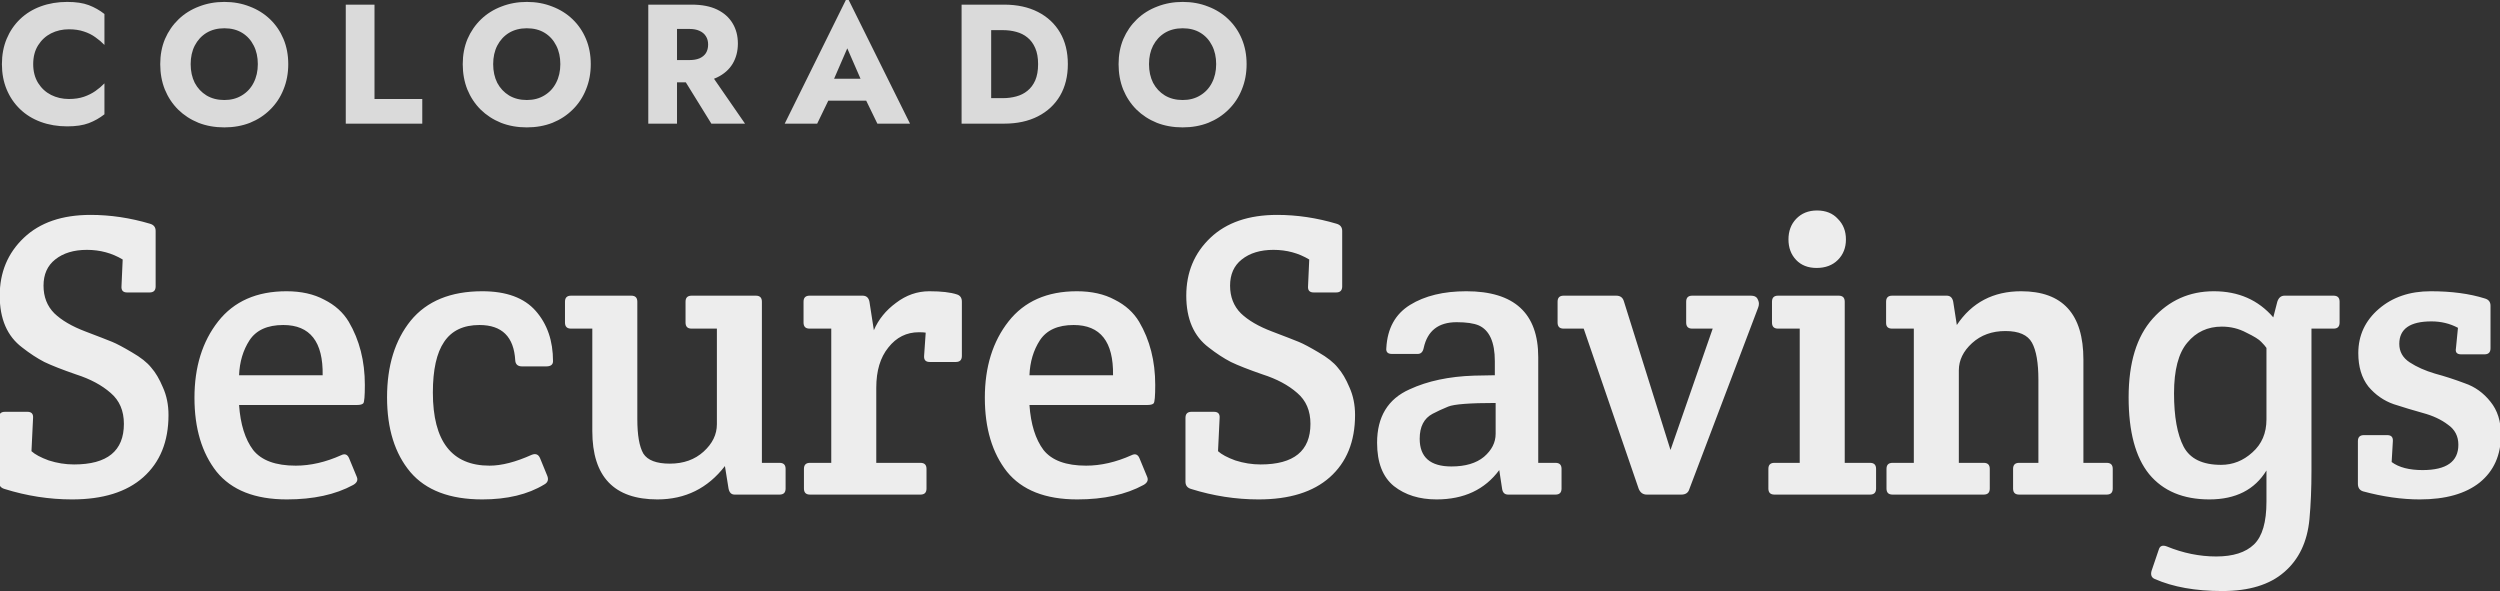 <svg xmlns="http://www.w3.org/2000/svg" fill="none" viewBox="0 0 647 153" height="153" width="647">
<rect x="0" y="0" width="647" height="153" fill="#333333" stroke="none"/>
<g clip-path="url(#clip0_844_4645)">
<path fill="#DADADA" d="M8.592 16.6C8.592 14.693 9.017 13.065 9.868 11.716C10.719 10.367 11.833 9.34 13.212 8.636C14.62 7.932 16.16 7.58 17.832 7.58C19.299 7.58 20.589 7.771 21.704 8.152C22.819 8.504 23.816 9.003 24.696 9.648C25.576 10.264 26.353 10.924 27.028 11.628V3.62C25.796 2.652 24.447 1.889 22.98 1.332C21.513 0.775 19.651 0.496 17.392 0.496C14.928 0.496 12.655 0.877 10.572 1.64C8.489 2.403 6.7 3.503 5.204 4.94C3.708 6.377 2.549 8.079 1.728 10.044C0.907 12.009 0.496 14.195 0.496 16.6C0.496 19.005 0.907 21.191 1.728 23.156C2.549 25.121 3.708 26.823 5.204 28.26C6.7 29.697 8.489 30.797 10.572 31.56C12.655 32.323 14.928 32.704 17.392 32.704C19.651 32.704 21.513 32.425 22.98 31.868C24.447 31.311 25.796 30.548 27.028 29.58V21.572C26.353 22.276 25.576 22.936 24.696 23.552C23.816 24.168 22.819 24.667 21.704 25.048C20.589 25.429 19.299 25.62 17.832 25.62C16.16 25.62 14.62 25.268 13.212 24.564C11.833 23.86 10.719 22.833 9.868 21.484C9.017 20.105 8.592 18.477 8.592 16.6ZM49.344 16.6C49.344 14.781 49.696 13.183 50.4 11.804C51.133 10.396 52.145 9.296 53.436 8.504C54.756 7.712 56.296 7.316 58.056 7.316C59.845 7.316 61.385 7.712 62.676 8.504C63.966 9.296 64.964 10.396 65.668 11.804C66.372 13.183 66.724 14.781 66.724 16.6C66.724 18.419 66.357 20.032 65.624 21.44C64.92 22.819 63.908 23.904 62.588 24.696C61.297 25.488 59.786 25.884 58.056 25.884C56.296 25.884 54.756 25.488 53.436 24.696C52.145 23.904 51.133 22.819 50.4 21.44C49.696 20.032 49.344 18.419 49.344 16.6ZM41.468 16.6C41.468 18.976 41.864 21.161 42.656 23.156C43.477 25.151 44.621 26.881 46.088 28.348C47.584 29.815 49.344 30.959 51.368 31.78C53.392 32.572 55.621 32.968 58.056 32.968C60.461 32.968 62.676 32.572 64.7 31.78C66.724 30.959 68.469 29.815 69.936 28.348C71.432 26.881 72.576 25.151 73.368 23.156C74.189 21.161 74.6 18.976 74.6 16.6C74.6 14.224 74.189 12.053 73.368 10.088C72.546 8.123 71.388 6.421 69.892 4.984C68.396 3.547 66.636 2.447 64.612 1.684C62.617 0.892 60.432 0.496 58.056 0.496C55.709 0.496 53.524 0.892 51.5 1.684C49.476 2.447 47.716 3.547 46.22 4.984C44.724 6.421 43.55 8.123 42.7 10.088C41.878 12.053 41.468 14.224 41.468 16.6ZM89.484 1.2V32H109.284V25.62H96.92V1.2H89.484ZM127.634 16.6C127.634 14.781 127.986 13.183 128.69 11.804C129.424 10.396 130.436 9.296 131.726 8.504C133.046 7.712 134.586 7.316 136.346 7.316C138.136 7.316 139.676 7.712 140.966 8.504C142.257 9.296 143.254 10.396 143.958 11.804C144.662 13.183 145.014 14.781 145.014 16.6C145.014 18.419 144.648 20.032 143.914 21.44C143.21 22.819 142.198 23.904 140.878 24.696C139.588 25.488 138.077 25.884 136.346 25.884C134.586 25.884 133.046 25.488 131.726 24.696C130.436 23.904 129.424 22.819 128.69 21.44C127.986 20.032 127.634 18.419 127.634 16.6ZM119.758 16.6C119.758 18.976 120.154 21.161 120.946 23.156C121.768 25.151 122.912 26.881 124.378 28.348C125.874 29.815 127.634 30.959 129.658 31.78C131.682 32.572 133.912 32.968 136.346 32.968C138.752 32.968 140.966 32.572 142.99 31.78C145.014 30.959 146.76 29.815 148.226 28.348C149.722 26.881 150.866 25.151 151.658 23.156C152.48 21.161 152.89 18.976 152.89 16.6C152.89 14.224 152.48 12.053 151.658 10.088C150.837 8.123 149.678 6.421 148.182 4.984C146.686 3.547 144.926 2.447 142.902 1.684C140.908 0.892 138.722 0.496 136.346 0.496C134 0.496 131.814 0.892 129.79 1.684C127.766 2.447 126.006 3.547 124.51 4.984C123.014 6.421 121.841 8.123 120.99 10.088C120.169 12.053 119.758 14.224 119.758 16.6ZM175.475 18.052L184.099 32H192.811L183.175 18.052H175.475ZM167.775 1.2V32H175.211V1.2H167.775ZM172.439 7.492H178.467C179.464 7.492 180.315 7.653 181.019 7.976C181.752 8.299 182.31 8.768 182.691 9.384C183.072 9.971 183.263 10.689 183.263 11.54C183.263 12.391 183.072 13.124 182.691 13.74C182.31 14.327 181.752 14.781 181.019 15.104C180.315 15.397 179.464 15.544 178.467 15.544H172.439V21.308H178.995C181.635 21.308 183.835 20.883 185.595 20.032C187.355 19.181 188.69 18.008 189.599 16.512C190.508 14.987 190.963 13.241 190.963 11.276C190.963 9.281 190.508 7.536 189.599 6.04C188.69 4.515 187.355 3.327 185.595 2.476C183.835 1.625 181.635 1.2 178.995 1.2H172.439V7.492ZM211.223 26.06H227.503L227.019 20.384H211.751L211.223 26.06ZM219.275 12.508L223.631 22.496L223.367 24.388L227.063 32H235.511L219.275 -0.736L203.083 32H211.487L215.315 24.08L214.963 22.452L219.275 12.508ZM248.859 1.2V32H256.515V1.2H248.859ZM259.859 32C263.232 32 266.151 31.369 268.615 30.108C271.079 28.847 272.985 27.072 274.335 24.784C275.684 22.467 276.359 19.739 276.359 16.6C276.359 13.432 275.684 10.704 274.335 8.416C272.985 6.128 271.079 4.353 268.615 3.092C266.151 1.831 263.232 1.2 259.859 1.2H253.787V7.8H259.595C260.768 7.8 261.897 7.947 262.983 8.24C264.097 8.533 265.065 9.017 265.887 9.692C266.737 10.367 267.412 11.276 267.911 12.42C268.409 13.535 268.659 14.928 268.659 16.6C268.659 18.272 268.409 19.68 267.911 20.824C267.412 21.939 266.737 22.833 265.887 23.508C265.065 24.183 264.097 24.667 262.983 24.96C261.897 25.253 260.768 25.4 259.595 25.4H253.787V32H259.859ZM297.364 16.6C297.364 14.781 297.716 13.183 298.42 11.804C299.154 10.396 300.166 9.296 301.456 8.504C302.776 7.712 304.316 7.316 306.076 7.316C307.866 7.316 309.406 7.712 310.696 8.504C311.987 9.296 312.984 10.396 313.688 11.804C314.392 13.183 314.744 14.781 314.744 16.6C314.744 18.419 314.378 20.032 313.644 21.44C312.94 22.819 311.928 23.904 310.608 24.696C309.318 25.488 307.807 25.884 306.076 25.884C304.316 25.884 302.776 25.488 301.456 24.696C300.166 23.904 299.154 22.819 298.42 21.44C297.716 20.032 297.364 18.419 297.364 16.6ZM289.488 16.6C289.488 18.976 289.884 21.161 290.676 23.156C291.498 25.151 292.642 26.881 294.108 28.348C295.604 29.815 297.364 30.959 299.388 31.78C301.412 32.572 303.642 32.968 306.076 32.968C308.482 32.968 310.696 32.572 312.72 31.78C314.744 30.959 316.49 29.815 317.956 28.348C319.452 26.881 320.596 25.151 321.388 23.156C322.21 21.161 322.62 18.976 322.62 16.6C322.62 14.224 322.21 12.053 321.388 10.088C320.567 8.123 319.408 6.421 317.912 4.984C316.416 3.547 314.656 2.447 312.632 1.684C310.638 0.892 308.452 0.496 306.076 0.496C303.73 0.496 301.544 0.892 299.52 1.684C297.496 2.447 295.736 3.547 294.24 4.984C292.744 6.421 291.571 8.123 290.72 10.088C289.899 12.053 289.488 14.224 289.488 16.6Z"></path>
<path fill="#EDEDED" d="M23.432 55.616C28.563 55.616 33.693 56.379 38.824 57.904C39.795 58.181 40.28 58.805 40.28 59.776V74.128C40.28 75.168 39.76 75.688 38.72 75.688H32.896C31.856 75.688 31.371 75.168 31.44 74.128L31.752 67.16C28.979 65.496 25.893 64.664 22.496 64.664C19.099 64.664 16.36 65.496 14.28 67.16C12.269 68.755 11.264 71.008 11.264 73.92C11.264 76.832 12.2 79.224 14.072 81.096C15.944 82.899 18.613 84.459 22.08 85.776C25.547 87.093 27.869 87.995 29.048 88.48C30.227 88.965 31.925 89.867 34.144 91.184C36.432 92.501 38.096 93.819 39.136 95.136C40.245 96.384 41.251 98.083 42.152 100.232C43.123 102.381 43.608 104.773 43.608 107.408C43.608 114.272 41.424 119.645 37.056 123.528C32.757 127.341 26.621 129.248 18.648 129.248C12.755 129.248 6.931 128.347 1.176 126.544C0.205 126.267 -0.28 125.643 -0.28 124.672V108.136C-0.28 107.096 0.24 106.576 1.28 106.576H7.104C8.144 106.576 8.629 107.096 8.56 108.136L8.144 116.768C9.045 117.6 10.536 118.397 12.616 119.16C14.765 119.853 16.949 120.2 19.168 120.2C27.765 120.2 32.064 116.699 32.064 109.696C32.064 106.299 30.92 103.629 28.632 101.688C26.344 99.677 23.363 98.083 19.688 96.904C16.083 95.656 13.344 94.581 11.472 93.68C9.6 92.709 7.693 91.461 5.752 89.936C1.869 87.024 -0.072 82.552 -0.072 76.52C-0.072 70.488 2.008 65.496 6.168 61.544C10.328 57.592 16.083 55.616 23.432 55.616ZM74.247 129.248C65.996 129.248 59.929 126.856 56.047 122.072C52.233 117.219 50.327 110.84 50.327 102.936C50.327 94.963 52.372 88.376 56.463 83.176C60.553 77.976 66.447 75.376 74.143 75.376C77.956 75.376 81.215 76.104 83.919 77.56C86.692 78.947 88.807 80.853 90.263 83.28C93.036 87.995 94.423 93.437 94.423 99.608C94.423 102.52 94.284 104.115 94.007 104.392C93.729 104.669 93.209 104.808 92.447 104.808H61.871C62.217 109.8 63.431 113.683 65.511 116.456C67.66 119.16 71.335 120.512 76.535 120.512C80.348 120.512 84.265 119.611 88.287 117.808C89.257 117.323 89.951 117.6 90.367 118.64L92.343 123.424C92.689 124.256 92.377 124.949 91.407 125.504C86.831 128 81.111 129.248 74.247 129.248ZM61.871 97.112H83.503C83.641 88.445 80.244 84.112 73.311 84.112C69.22 84.112 66.308 85.429 64.575 88.064C62.911 90.629 62.009 93.645 61.871 97.112ZM112.025 101.584C112.025 114.203 116.913 120.512 126.689 120.512C129.809 120.512 133.449 119.576 137.609 117.704C138.649 117.288 139.377 117.6 139.793 118.64L141.665 123.216C142.012 124.187 141.735 124.915 140.833 125.4C136.604 127.965 131.265 129.248 124.817 129.248C116.428 129.248 110.223 126.891 106.201 122.176C102.18 117.392 100.169 110.944 100.169 102.832C100.169 94.651 102.215 88.029 106.305 82.968C110.465 77.907 116.636 75.376 124.817 75.376C131.057 75.376 135.668 77.075 138.649 80.472C141.631 83.869 143.121 88.203 143.121 93.472C143.121 94.373 142.532 94.824 141.353 94.824H135.113C134.004 94.824 133.415 94.304 133.345 93.264C132.999 87.163 129.913 84.112 124.089 84.112C119.929 84.112 116.879 85.568 114.937 88.48C112.996 91.323 112.025 95.691 112.025 101.584ZM197.178 119.784H201.754C202.794 119.784 203.314 120.304 203.314 121.344V126.44C203.314 127.48 202.794 128 201.754 128H190.106C189.274 128 188.754 127.48 188.546 126.44L187.61 120.616C183.172 126.371 177.348 129.248 170.138 129.248C158.906 129.248 153.29 123.355 153.29 111.568V85.048H147.778C146.738 85.048 146.218 84.528 146.218 83.488V78.08C146.218 77.04 146.738 76.52 147.778 76.52H163.378C164.418 76.52 164.938 77.04 164.938 78.08V108.448C164.938 112.608 165.458 115.589 166.498 117.392C167.607 119.125 169.895 119.992 173.362 119.992C176.898 119.992 179.81 118.952 182.098 116.872C184.386 114.792 185.53 112.435 185.53 109.8V85.048H178.978C177.938 85.048 177.418 84.528 177.418 83.488V78.08C177.418 77.04 177.938 76.52 178.978 76.52H195.618C196.658 76.52 197.178 77.04 197.178 78.08V119.784ZM226.156 85.464C227.334 82.691 229.241 80.333 231.876 78.392C234.51 76.381 237.388 75.376 240.508 75.376C243.628 75.376 246.02 75.653 247.684 76.208C248.516 76.485 248.932 77.109 248.932 78.08V92.12C248.932 93.16 248.412 93.68 247.372 93.68H240.612C239.572 93.68 239.086 93.16 239.156 92.12L239.572 86.088C239.225 86.019 238.636 85.984 237.804 85.984C234.614 85.984 231.98 87.301 229.9 89.936C227.82 92.501 226.78 95.968 226.78 100.336V119.784H238.22C239.26 119.784 239.78 120.304 239.78 121.344V126.44C239.78 127.48 239.26 128 238.22 128H209.62C208.58 128 208.06 127.48 208.06 126.44V121.344C208.06 120.304 208.58 119.784 209.62 119.784H215.132V85.048H209.516C208.476 85.048 207.956 84.528 207.956 83.488V78.08C207.956 77.04 208.476 76.52 209.516 76.52H223.244C224.214 76.52 224.804 77.04 225.012 78.08L226.156 85.464ZM278.797 129.248C270.547 129.248 264.48 126.856 260.597 122.072C256.784 117.219 254.877 110.84 254.877 102.936C254.877 94.963 256.923 88.376 261.013 83.176C265.104 77.976 270.997 75.376 278.693 75.376C282.507 75.376 285.765 76.104 288.469 77.56C291.243 78.947 293.357 80.853 294.813 83.28C297.587 87.995 298.973 93.437 298.973 99.608C298.973 102.52 298.835 104.115 298.557 104.392C298.28 104.669 297.76 104.808 296.997 104.808H266.421C266.768 109.8 267.981 113.683 270.061 116.456C272.211 119.16 275.885 120.512 281.085 120.512C284.899 120.512 288.816 119.611 292.837 117.808C293.808 117.323 294.501 117.6 294.917 118.64L296.893 123.424C297.24 124.256 296.928 124.949 295.957 125.504C291.381 128 285.661 129.248 278.797 129.248ZM266.421 97.112H288.053C288.192 88.445 284.795 84.112 277.861 84.112C273.771 84.112 270.859 85.429 269.125 88.064C267.461 90.629 266.56 93.645 266.421 97.112ZM330.512 55.616C335.643 55.616 340.774 56.379 345.904 57.904C346.875 58.181 347.36 58.805 347.36 59.776V74.128C347.36 75.168 346.84 75.688 345.8 75.688H339.976C338.936 75.688 338.451 75.168 338.52 74.128L338.832 67.16C336.059 65.496 332.974 64.664 329.576 64.664C326.179 64.664 323.44 65.496 321.36 67.16C319.35 68.755 318.344 71.008 318.344 73.92C318.344 76.832 319.28 79.224 321.152 81.096C323.024 82.899 325.694 84.459 329.16 85.776C332.627 87.093 334.95 87.995 336.128 88.48C337.307 88.965 339.006 89.867 341.224 91.184C343.512 92.501 345.176 93.819 346.216 95.136C347.326 96.384 348.331 98.083 349.232 100.232C350.203 102.381 350.688 104.773 350.688 107.408C350.688 114.272 348.504 119.645 344.136 123.528C339.838 127.341 333.702 129.248 325.728 129.248C319.835 129.248 314.011 128.347 308.256 126.544C307.286 126.267 306.8 125.643 306.8 124.672V108.136C306.8 107.096 307.32 106.576 308.36 106.576H314.184C315.224 106.576 315.71 107.096 315.64 108.136L315.224 116.768C316.126 117.6 317.616 118.397 319.696 119.16C321.846 119.853 324.03 120.2 326.248 120.2C334.846 120.2 339.144 116.699 339.144 109.696C339.144 106.299 338 103.629 335.712 101.688C333.424 99.677 330.443 98.083 326.768 96.904C323.163 95.656 320.424 94.581 318.552 93.68C316.68 92.709 314.774 91.461 312.832 89.936C308.95 87.024 307.008 82.552 307.008 76.52C307.008 70.488 309.088 65.496 313.248 61.544C317.408 57.592 323.163 55.616 330.512 55.616ZM386.863 97.112V93.472C386.863 88.549 385.477 85.464 382.703 84.216C381.386 83.661 379.479 83.384 376.983 83.384C372.269 83.384 369.426 85.603 368.455 90.04C368.247 91.08 367.727 91.6 366.895 91.6H360.239C359.13 91.6 358.645 91.08 358.783 90.04C359.061 84.979 361.106 81.269 364.919 78.912C368.733 76.555 373.586 75.376 379.479 75.376C391.89 75.376 398.095 81.061 398.095 92.432V119.784H402.567C403.607 119.784 404.127 120.304 404.127 121.344V126.44C404.127 127.48 403.607 128 402.567 128H390.295C389.394 128 388.874 127.48 388.735 126.44L388.007 121.656C384.263 126.717 378.855 129.248 371.783 129.248C367.346 129.248 363.671 128.104 360.759 125.816C357.847 123.459 356.391 119.715 356.391 114.584C356.391 107.859 359.199 103.248 364.815 100.752C369.461 98.603 375.007 97.424 381.455 97.216C382.773 97.216 384.575 97.181 386.863 97.112ZM387.071 112.296V104.288C380.415 104.288 376.325 104.6 374.799 105.224C373.274 105.848 371.922 106.472 370.743 107.096C368.525 108.275 367.415 110.424 367.415 113.544C367.415 118.328 370.154 120.72 375.631 120.72C379.237 120.72 382.045 119.888 384.055 118.224C386.066 116.491 387.071 114.515 387.071 112.296ZM420.262 77.976L432.326 116.456L443.246 85.048H437.942C436.902 85.048 436.382 84.528 436.382 83.488V78.08C436.382 77.04 436.902 76.52 437.942 76.52H453.126C453.958 76.52 454.513 76.763 454.79 77.248C455.067 77.733 455.206 78.184 455.206 78.6C455.206 78.947 455.137 79.293 454.998 79.64L437.214 126.544C436.937 127.515 436.243 128 435.134 128H426.19C425.219 128 424.526 127.515 424.11 126.544L409.862 85.048H404.662C403.622 85.048 403.102 84.528 403.102 83.488V78.08C403.102 77.04 403.622 76.52 404.662 76.52H418.286C419.326 76.52 419.985 77.005 420.262 77.976ZM477.416 119.784H483.968C485.008 119.784 485.528 120.304 485.528 121.344V126.44C485.528 127.48 485.008 128 483.968 128H459.216C458.176 128 457.656 127.48 457.656 126.44V121.344C457.656 120.304 458.176 119.784 459.216 119.784C459.216 119.784 461.4 119.784 465.768 119.784V85.048H460.152C459.112 85.048 458.592 84.528 458.592 83.488V78.08C458.592 77.04 459.112 76.52 460.152 76.52H475.856C476.896 76.52 477.416 77.04 477.416 78.08V119.784ZM464.832 67.264C463.514 65.877 462.856 64.109 462.856 61.96C462.856 59.811 463.514 58.043 464.832 56.656C466.218 55.2 468.021 54.472 470.24 54.472C472.528 54.472 474.33 55.2 475.648 56.656C477.034 58.043 477.728 59.811 477.728 61.96C477.728 64.109 477.034 65.877 475.648 67.264C474.261 68.651 472.424 69.344 470.136 69.344C467.917 69.344 466.149 68.651 464.832 67.264ZM488.122 83.592V78.08C488.122 77.04 488.642 76.52 489.682 76.52H503.826C504.727 76.52 505.282 77.04 505.49 78.08L506.426 84.112C510.309 78.288 515.855 75.376 523.066 75.376C533.813 75.376 539.186 81.269 539.186 93.056V119.784H545.218C546.258 119.784 546.778 120.304 546.778 121.344V126.44C546.778 127.48 546.258 128 545.218 128H522.546C521.506 128 520.986 127.48 520.986 126.44V121.344C520.986 120.304 521.506 119.784 522.546 119.784H527.538V98.256C527.538 93.888 526.983 90.699 525.874 88.688C524.765 86.677 522.477 85.672 519.01 85.672C515.543 85.672 512.666 86.712 510.378 88.792C508.09 90.872 506.946 93.229 506.946 95.864V119.784H513.394C514.434 119.784 514.954 120.304 514.954 121.344V126.44C514.954 127.48 514.434 128 513.394 128H489.786C488.746 128 488.226 127.48 488.226 126.44V121.344C488.226 120.304 488.746 119.784 489.786 119.784H495.298V85.048H489.682C488.642 85.048 488.122 84.563 488.122 83.592ZM598.207 85.048V121.968C598.207 126.405 598.034 130.531 597.687 134.344C597.133 140.237 594.949 144.813 591.135 148.072C587.392 151.331 582.053 152.96 575.119 152.96C568.186 152.96 562.362 151.92 557.647 149.84C556.815 149.493 556.538 148.8 556.815 147.76L558.687 142.248C558.965 141.277 559.658 141 560.767 141.416C564.997 143.149 569.261 144.016 573.559 144.016C577.927 144.016 581.186 142.976 583.335 140.896C585.485 138.816 586.559 135.141 586.559 129.872V121.76C583.509 126.752 578.586 129.248 571.791 129.248C564.997 129.248 559.797 127.064 556.191 122.696C552.655 118.328 550.887 111.707 550.887 102.832C550.887 93.888 552.967 87.093 557.127 82.448C561.357 77.733 566.626 75.376 572.935 75.376C579.314 75.376 584.445 77.629 588.327 82.136L589.368 78.08C589.714 77.04 590.338 76.52 591.239 76.52H603.927C604.967 76.52 605.487 77.04 605.487 78.08V83.488C605.487 84.528 604.967 85.048 603.927 85.048H598.207ZM586.559 108.552V90.04C586.282 89.624 585.831 89.104 585.207 88.48C584.653 87.856 583.37 87.059 581.359 86.088C579.418 85.048 577.303 84.528 575.015 84.528C571.341 84.528 568.359 85.915 566.071 88.688C563.783 91.392 562.639 95.76 562.639 101.792C562.639 107.824 563.471 112.435 565.135 115.624C566.799 118.744 570.023 120.304 574.807 120.304C577.858 120.304 580.562 119.229 582.92 117.08C585.346 114.931 586.559 112.088 586.559 108.552ZM610.328 91.392C610.328 86.816 612.096 83.003 615.632 79.952C619.168 76.901 623.64 75.376 629.048 75.376C634.456 75.376 639.136 76 643.088 77.248C644.059 77.525 644.544 78.149 644.544 79.12V90.144C644.544 91.184 644.024 91.704 642.984 91.704H636.952C635.843 91.704 635.392 91.184 635.6 90.144L636.12 84.84C634.04 83.731 631.752 83.176 629.256 83.176C623.71 83.176 620.936 85.117 620.936 89C620.936 91.011 621.838 92.605 623.64 93.784C625.443 94.963 627.627 95.933 630.192 96.696C632.758 97.389 635.323 98.221 637.888 99.192C640.523 100.093 642.742 101.688 644.544 103.976C646.347 106.195 647.248 109.037 647.248 112.504C647.248 117.773 645.411 121.899 641.736 124.88C638.062 127.792 632.896 129.248 626.24 129.248C621.595 129.248 616.707 128.555 611.576 127.168C610.675 126.891 610.224 126.232 610.224 125.192V114.168C610.224 113.128 610.744 112.608 611.784 112.608H617.816C618.856 112.608 619.342 113.128 619.272 114.168L618.96 119.576C620.832 120.963 623.502 121.656 626.968 121.656C633.139 121.656 636.224 119.472 636.224 115.104C636.224 112.885 635.323 111.152 633.52 109.904C631.787 108.587 629.638 107.581 627.072 106.888C624.576 106.195 622.046 105.432 619.48 104.6C616.915 103.699 614.731 102.173 612.928 100.024C611.195 97.805 610.328 94.928 610.328 91.392Z"></path>
</g>
<defs>
<clipPath id="clip0_844_4645">
<rect fill="white" height="153" width="647"></rect>
</clipPath>
</defs>
</svg>
